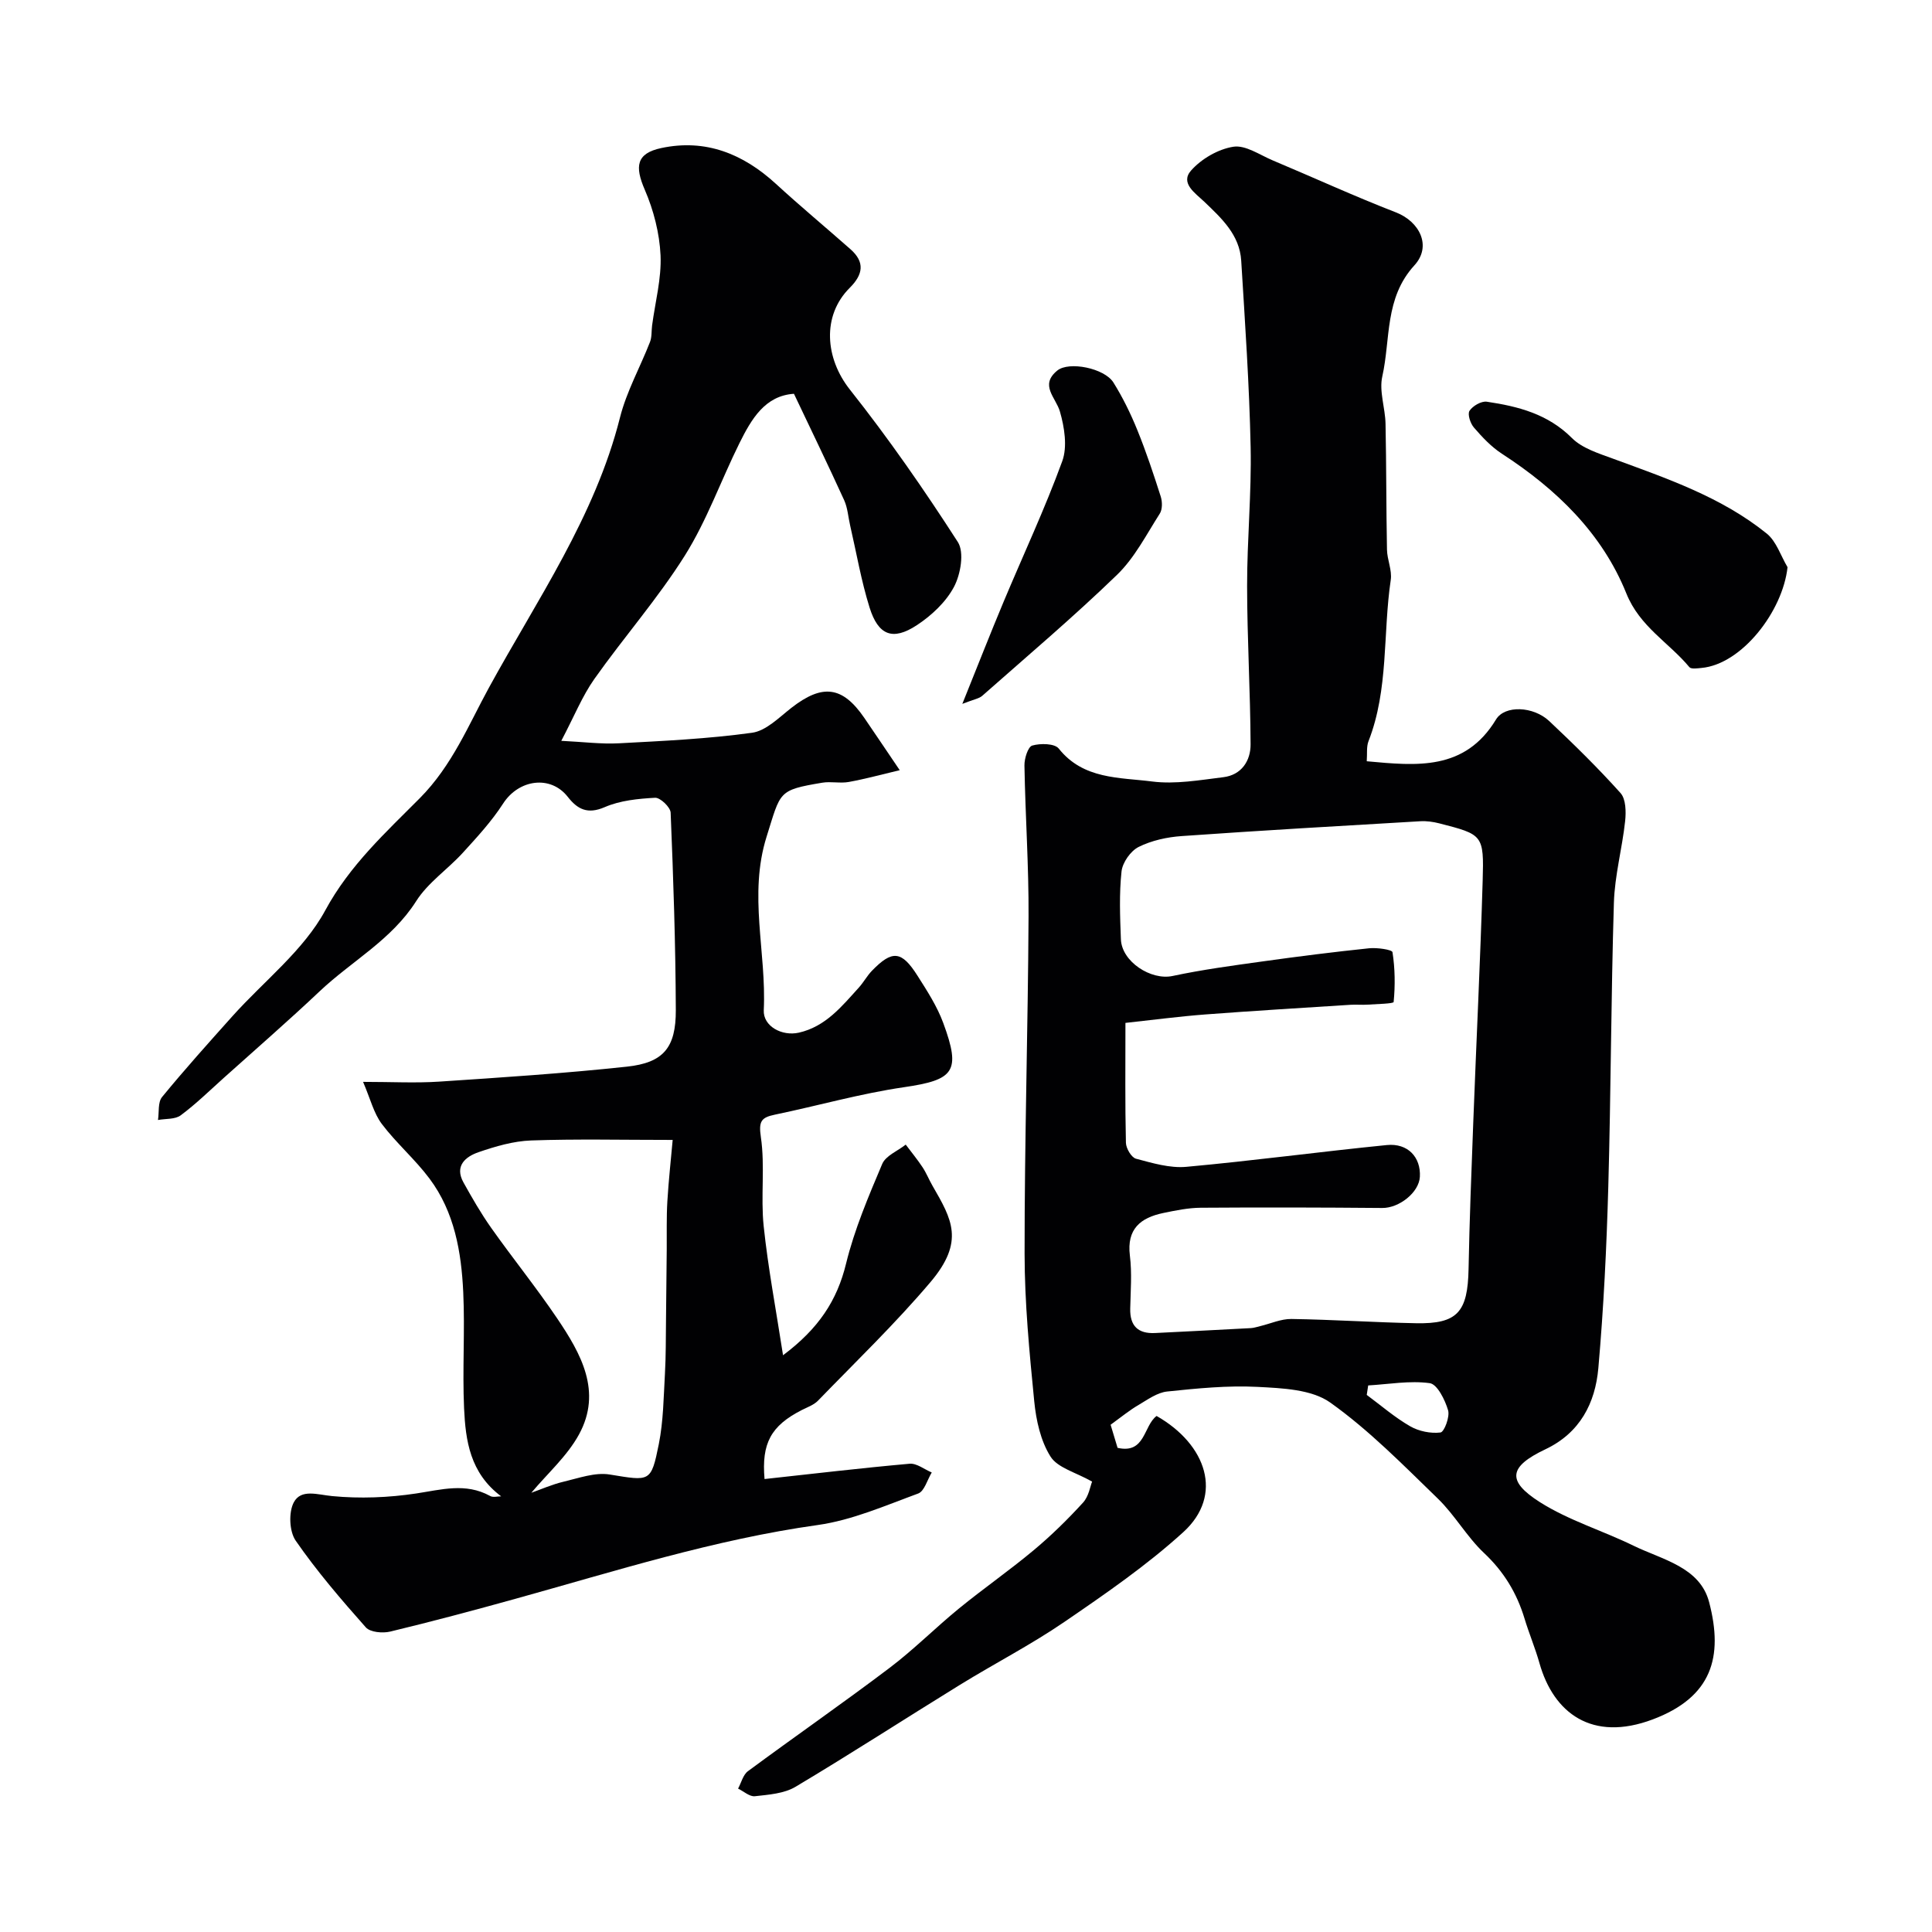<svg enable-background="new 0 0 400 400" viewBox="0 0 400 400" xmlns="http://www.w3.org/2000/svg"><g fill="#010103"><path d="m229.94 294.98c.46 1.53.97 3.2 1.44 4.78 5.77 1.31 5.34-4.56 8.08-6.6 10.33 5.88 13.95 16.4 5.52 24.06-7.59 6.9-16.15 12.79-24.64 18.6-6.92 4.73-14.43 8.59-21.58 13-11.38 7.01-22.59 14.28-34.06 21.12-2.37 1.41-5.55 1.63-8.41 1.95-1.09.12-2.32-1.02-3.48-1.58.67-1.23 1.03-2.86 2.05-3.61 9.72-7.19 19.66-14.08 29.3-21.37 5.03-3.8 9.51-8.33 14.4-12.32 5.07-4.14 10.46-7.88 15.47-12.07 3.62-3.02 7.02-6.36 10.2-9.84 1.2-1.31 1.5-3.44 1.88-4.35-3.4-1.93-7.13-2.84-8.61-5.18-2.05-3.24-2.98-7.5-3.37-11.42-1-10.16-1.99-20.38-2-30.58-.02-23.26.7-46.52.82-69.78.06-10.43-.67-20.86-.85-31.3-.03-1.44.73-3.87 1.61-4.13 1.69-.49 4.64-.45 5.49.62 5.1 6.42 12.57 5.95 19.34 6.82 4.8.61 9.84-.29 14.74-.89 3.77-.46 5.66-3.41 5.64-6.81-.05-10.93-.71-21.85-.72-32.77-.01-9.59.93-19.19.73-28.77-.27-12.87-1.16-25.73-1.95-38.59-.33-5.35-4.06-8.77-7.65-12.21-1.84-1.76-5.06-3.84-2.72-6.47 2.14-2.41 5.6-4.42 8.75-4.91 2.51-.39 5.45 1.69 8.13 2.82 8.52 3.58 16.93 7.44 25.54 10.78 4.85 1.88 7.47 6.95 3.81 10.95-6.22 6.8-4.91 15.26-6.65 23.01-.69 3.06.61 6.52.67 9.81.18 8.68.13 17.37.3 26.05.04 2.1 1.08 4.26.78 6.27-1.65 11.1-.4 22.61-4.6 33.37-.46 1.17-.25 2.6-.37 4.17 10.34.95 20.31 2.01 26.77-8.66 1.81-2.98 7.71-2.76 11.01.34 5.09 4.79 10.1 9.7 14.76 14.9 1.12 1.24 1.16 3.88.96 5.79-.61 5.66-2.16 11.27-2.33 16.92-.6 19.59-.61 39.19-1.16 58.78-.35 12.54-.96 25.09-2.06 37.58-.64 7.23-3.79 13.4-10.96 16.8-7.55 3.58-8.1 6.53-1.13 10.95 5.96 3.78 12.96 5.88 19.37 9.01 5.96 2.91 13.75 4.39 15.66 11.7 2.97 11.35.59 19.65-11.69 24.27-12.59 4.73-20.53-1.34-23.44-11.65-.88-3.13-2.16-6.14-3.1-9.26-1.6-5.28-4.29-9.71-8.39-13.56-3.55-3.35-6.03-7.84-9.54-11.24-7.16-6.94-14.22-14.16-22.29-19.9-3.86-2.74-9.92-2.97-15.04-3.24-6.22-.32-12.52.31-18.74.96-2.05.22-4.02 1.67-5.9 2.78-1.85 1.07-3.49 2.43-5.79 4.1zm3.07-83.2c0 8.87-.09 16.85.1 24.83.03 1.16 1.14 3.04 2.09 3.29 3.39.9 7 1.99 10.41 1.68 13.86-1.26 27.67-3.13 41.52-4.51 4.36-.43 7.06 2.53 6.84 6.57-.18 3.27-4.32 6.49-7.78 6.46-12.53-.11-25.06-.14-37.58-.05-2.59.02-5.21.56-7.77 1.09-4.71.98-7.59 3.3-6.91 8.82.45 3.61.15 7.32.07 10.98-.08 3.59 1.63 5.22 5.14 5.05 6.62-.33 13.23-.66 19.85-1.02.65-.04 1.28-.26 1.92-.41 2.16-.52 4.32-1.51 6.47-1.48 8.6.13 17.19.71 25.79.88 8.58.17 10.71-2.3 10.88-11.22.19-10.1.59-20.2.97-30.29.63-16.7 1.46-33.39 1.95-50.09.28-9.54.06-9.57-9.01-11.9-1.26-.32-2.62-.51-3.91-.43-16.46.96-32.93 1.91-49.38 3.07-3.04.21-6.24.91-8.93 2.25-1.66.83-3.34 3.22-3.54 5.08-.5 4.63-.31 9.36-.13 14.04.18 4.67 6.26 8.54 10.68 7.6 6.2-1.32 12.52-2.17 18.81-3.04 7.29-1.02 14.59-1.94 21.9-2.7 1.64-.17 4.76.28 4.84.81.53 3.39.57 6.9.24 10.31-.03.36-3.51.42-5.4.55-1.16.08-2.34-.04-3.5.03-10.03.64-20.06 1.24-30.08 2-5.39.41-10.75 1.12-16.55 1.75zm50.26 75.06c-.1.65-.2 1.31-.3 1.96 2.97 2.2 5.8 4.66 8.98 6.49 1.8 1.04 4.26 1.54 6.29 1.29.77-.1 1.97-3.25 1.57-4.6-.63-2.15-2.24-5.39-3.79-5.61-4.15-.57-8.49.22-12.75.47z"/><path d="m103.76 309.8c-6.46-4.83-7.37-11.55-7.68-18.25-.36-7.98.2-16.01-.17-23.99-.39-8.35-1.81-16.63-6.99-23.55-2.99-4-6.87-7.33-9.88-11.32-1.66-2.21-2.35-5.16-3.87-8.7 5.92 0 10.85.27 15.74-.05 12.97-.86 25.96-1.71 38.88-3.1 7.56-.81 10.16-3.92 10.13-11.71-.05-13.63-.51-27.26-1.07-40.88-.05-1.13-2.15-3.13-3.21-3.08-3.52.19-7.26.56-10.44 1.94-3.56 1.54-5.64.44-7.65-2.13-3.55-4.55-10.15-3.65-13.4 1.41-2.36 3.66-5.38 6.93-8.33 10.17-3.13 3.43-7.23 6.18-9.66 10.02-5.1 8.03-13.36 12.4-19.96 18.64-6.48 6.12-13.21 11.97-19.84 17.92-2.94 2.64-5.79 5.43-8.95 7.78-1.16.86-3.11.67-4.7.96.25-1.61-.05-3.66.84-4.75 4.7-5.73 9.66-11.25 14.6-16.77 6.5-7.25 14.7-13.57 19.2-21.89 5.06-9.35 12.57-16.17 19.57-23.22 6.71-6.76 10.12-15.23 14.29-22.84 9.91-18.13 21.97-35.41 27.15-55.96 1.36-5.4 4.18-10.42 6.22-15.66.4-1.03.28-2.27.43-3.41.64-4.84 1.96-9.7 1.75-14.5-.21-4.58-1.43-9.35-3.26-13.58-2.11-4.87-1.76-7.55 3.42-8.65 9.16-1.95 16.94 1.19 23.73 7.42 5.03 4.62 10.29 8.99 15.41 13.51 3.06 2.69 2.64 5.25-.13 8.01-5.82 5.8-5.08 14.62.03 21.07 8 10.1 15.38 20.73 22.35 31.56 1.37 2.13.58 6.69-.8 9.29-1.67 3.15-4.67 5.95-7.72 7.95-4.97 3.25-7.96 2.08-9.76-3.69-1.73-5.54-2.71-11.31-4.02-16.99-.4-1.74-.51-3.61-1.23-5.21-3.34-7.32-6.85-14.57-10.4-22.04-5.99.39-8.8 5.22-11.28 10.21-3.83 7.72-6.74 15.99-11.29 23.25-5.61 8.93-12.66 16.95-18.76 25.59-2.51 3.56-4.16 7.71-6.84 12.8 4.57.22 8.28.71 11.95.51 9.2-.49 18.43-.92 27.54-2.18 2.91-.4 5.6-3.17 8.15-5.16 6.42-5 10.57-4.51 15.08 2.06 2.21 3.23 4.39 6.48 7.35 10.85-3.77.89-7.13 1.82-10.56 2.44-1.78.32-3.7-.15-5.48.15-9.23 1.55-8.57 1.8-11.52 11.16-3.8 12.07-.01 23.97-.59 35.93-.16 3.34 3.78 5.45 7.27 4.66 5.54-1.26 8.87-5.43 12.41-9.33.98-1.08 1.69-2.42 2.7-3.47 4.22-4.35 6.15-4.2 9.46 1.03 1.99 3.13 4.06 6.33 5.33 9.79 3.72 10.09 2.22 11.76-8.17 13.28-8.99 1.31-17.8 3.83-26.71 5.68-2.84.59-3.37 1.38-2.89 4.65.89 6.04-.06 12.33.58 18.42.91 8.68 2.55 17.27 4.01 26.74 7.4-5.54 11.2-11.37 13.05-18.98 1.73-7.07 4.63-13.88 7.48-20.62.73-1.72 3.2-2.69 4.87-4.01 1.17 1.56 2.41 3.06 3.48 4.68.8 1.21 1.34 2.59 2.07 3.85 3.98 6.91 6.73 11.48-.43 19.94-7.28 8.59-15.43 16.44-23.28 24.54-.87.9-2.21 1.36-3.37 1.95-6.38 3.26-8.34 6.88-7.7 14.28 10.01-1.09 20.01-2.28 30.04-3.17 1.46-.13 3.05 1.17 4.58 1.81-.92 1.5-1.52 3.89-2.82 4.36-6.82 2.5-13.68 5.52-20.79 6.52-21.41 3-41.88 9.53-62.57 15.27-8.61 2.39-17.25 4.7-25.93 6.79-1.57.38-4.15.15-5.06-.87-5.11-5.76-10.15-11.63-14.52-17.95-1.33-1.92-1.49-5.88-.39-7.94 1.51-2.83 4.9-1.58 7.95-1.29 5.73.55 11.66.32 17.37-.54 5.23-.79 10.23-2.27 15.28.49.6.39 1.55.1 2.33.1zm35.51-73.79c-10.47 0-19.9-.22-29.3.11-3.67.13-7.39 1.22-10.9 2.43-2.68.92-5.02 2.84-3.11 6.27 1.78 3.2 3.62 6.4 5.73 9.39 4.47 6.32 9.35 12.36 13.68 18.77 4.91 7.28 9.35 15.13 4.51 24-2.45 4.49-6.53 8.09-9.87 12.08 1.97-.69 4.28-1.73 6.71-2.3 3.13-.74 6.49-1.97 9.5-1.48 8.35 1.35 8.57 1.71 10.18-6.29.95-4.76.99-9.73 1.27-14.61.21-3.7.17-7.42.22-11.13.06-4.86.1-9.71.15-14.57.03-3.32-.07-6.66.13-9.97.26-4.37.75-8.74 1.1-12.7z"/><path d="m370.09 117.43c-.99 9.15-9.48 20.1-17.81 20.86-.85.08-2.13.28-2.51-.16-4.26-5.12-10.27-8.36-13.05-15.26-5.03-12.5-14.52-21.63-25.78-28.94-2.19-1.42-4.06-3.42-5.78-5.41-.74-.85-1.37-2.77-.91-3.47.66-1.01 2.45-2.05 3.58-1.88 6.47.96 12.63 2.53 17.61 7.51 2.13 2.14 5.52 3.18 8.51 4.28 11.16 4.1 22.47 7.94 31.86 15.53 1.98 1.62 2.88 4.59 4.28 6.94z"/><path d="m199.24 145.73c3.21-7.97 5.79-14.56 8.52-21.08 4.07-9.72 8.56-19.28 12.17-29.17 1.09-3 .45-7.02-.48-10.26-.85-2.94-4.28-5.47-.54-8.51 2.42-1.96 9.76-.48 11.61 2.48 1.94 3.11 3.58 6.46 4.96 9.87 1.83 4.5 3.36 9.12 4.84 13.75.34 1.07.36 2.65-.2 3.53-2.78 4.35-5.21 9.15-8.85 12.67-8.98 8.69-18.54 16.78-27.92 25.06-.67.58-1.72.72-4.11 1.66z"/></g></svg>